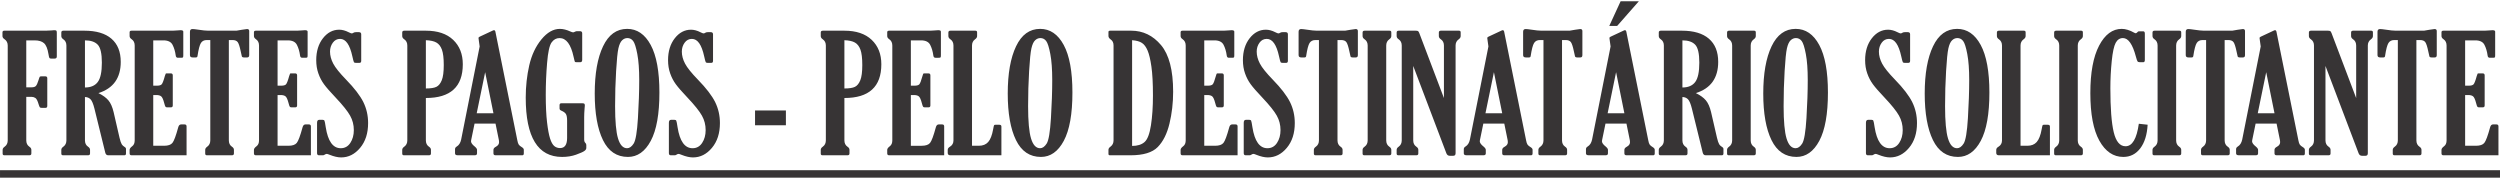 <?xml version="1.0" encoding="UTF-8"?>
<!DOCTYPE svg PUBLIC "-//W3C//DTD SVG 1.1//EN" "http://www.w3.org/Graphics/SVG/1.1/DTD/svg11.dtd">
<!-- Creator: CorelDRAW -->
<svg xmlns="http://www.w3.org/2000/svg" xml:space="preserve" width="447px" height="32px" version="1.1" style="shape-rendering:geometricPrecision; text-rendering:geometricPrecision; image-rendering:optimizeQuality; fill-rule:evenodd; clip-rule:evenodd"
viewBox="0 0 477.277 33.672"
 xmlns:xlink="http://www.w3.org/1999/xlink"
 xmlns:xodm="http://www.corel.com/coreldraw/odm/2003">
 <defs>
  <style type="text/css">
   <![CDATA[
    .fil0 {fill:#373435;fill-rule:nonzero}
   ]]>
  </style>
 </defs>
 <g id="Layer_x0020_1">
  <g id="_1437031556384">
   <path class="fil0" d="M5.015 7.459l0 8.964 1.013 0c0.397,0 0.674,-0.089 0.83,-0.267 0.157,-0.177 0.319,-0.533 0.486,-1.071 0.12,-0.396 0.204,-0.621 0.251,-0.679 0.047,-0.057 0.167,-0.083 0.36,-0.083l0.674 0c0.267,0 0.397,0.12 0.397,0.366l0 5.27c0,0.256 -0.11,0.381 -0.324,0.381l-0.747 0c-0.172,0 -0.287,-0.031 -0.344,-0.099 -0.058,-0.068 -0.131,-0.246 -0.225,-0.538 -0.193,-0.679 -0.402,-1.097 -0.627,-1.243 -0.224,-0.146 -0.47,-0.22 -0.731,-0.22l-1.013 0 0 8.311c0,0.533 0.193,0.93 0.574,1.196 0.266,0.172 0.397,0.376 0.397,0.611l0 0.689c0,0.236 -0.131,0.351 -0.397,0.351l-4.753 0c-0.225,0 -0.334,-0.11 -0.334,-0.324l0 -0.716c0,-0.224 0.13,-0.428 0.396,-0.611 0.382,-0.277 0.575,-0.674 0.575,-1.196l0 -18.11c0,-0.522 -0.199,-0.919 -0.601,-1.196 -0.266,-0.173 -0.402,-0.376 -0.402,-0.611l0 -0.69c0,-0.224 0.11,-0.334 0.334,-0.334l7.914 0c0.235,0 0.606,-0.016 1.118,-0.052 0.276,-0.026 0.438,-0.042 0.491,-0.042 0.24,0 0.392,0.031 0.438,0.089 0.053,0.063 0.079,0.193 0.079,0.397l0 4.539c0,0.266 -0.146,0.397 -0.444,0.397l-0.601 0c-0.182,0 -0.303,-0.037 -0.36,-0.115 -0.057,-0.073 -0.12,-0.329 -0.188,-0.757 -0.167,-1.024 -0.449,-1.719 -0.852,-2.074 -0.407,-0.355 -0.997,-0.533 -1.776,-0.533l-1.608 0zm11.204 10.813l0 8.284c0,0.528 0.193,0.925 0.575,1.191 0.266,0.172 0.397,0.376 0.397,0.611l0 0.689c0,0.236 -0.131,0.351 -0.397,0.351l-4.754 0c-0.225,0 -0.334,-0.11 -0.334,-0.324l0 -0.716c0,-0.224 0.13,-0.428 0.397,-0.611 0.381,-0.277 0.574,-0.674 0.574,-1.196l0 -18.11c0,-0.522 -0.193,-0.914 -0.574,-1.18 -0.267,-0.173 -0.397,-0.382 -0.397,-0.627l0 -0.674c0,-0.235 0.13,-0.35 0.397,-0.35l4.006 0c2.262,0 3.986,0.512 5.166,1.53 1.186,1.024 1.776,2.497 1.776,4.425 0,3.076 -1.42,5.061 -4.262,5.96 0.835,0.407 1.468,0.867 1.901,1.379 0.434,0.512 0.768,1.269 1.003,2.261l1.118 4.853c0.146,0.622 0.287,1.039 0.423,1.259 0.136,0.219 0.366,0.428 0.684,0.622 0.089,0.062 0.136,0.156 0.136,0.292l0 0.872c0,0.225 -0.11,0.335 -0.334,0.335l-3.051 0c-0.298,0 -0.485,-0.168 -0.569,-0.497l-2.069 -8.414c-0.229,-0.92 -0.48,-1.516 -0.757,-1.792 -0.277,-0.272 -0.627,-0.413 -1.055,-0.423zm0 -10.813l0 8.995c1.107,0 1.922,-0.35 2.444,-1.045 0.523,-0.695 0.784,-1.927 0.784,-3.703 0,-1.74 -0.266,-2.879 -0.794,-3.427 -0.528,-0.548 -1.337,-0.82 -2.434,-0.82zm19.4 21.939l-10.505 0c-0.245,0 -0.37,-0.121 -0.37,-0.366l0 -0.674c0,-0.214 0.172,-0.449 0.516,-0.705 0.304,-0.235 0.455,-0.601 0.455,-1.102l0 -18.11c0,-0.533 -0.193,-0.93 -0.58,-1.196 -0.261,-0.173 -0.391,-0.376 -0.391,-0.611l0 -0.731c0,-0.194 0.125,-0.293 0.37,-0.293l7.882 0c0.147,0 0.418,-0.016 0.815,-0.047 0.356,-0.031 0.58,-0.047 0.674,-0.047 0.34,0 0.507,0.094 0.507,0.277l0 4.497c0,0.235 -0.021,0.376 -0.068,0.423 -0.047,0.047 -0.177,0.068 -0.392,0.068l-0.569 0c-0.246,0 -0.381,-0.141 -0.413,-0.428 -0.109,-0.794 -0.313,-1.478 -0.606,-2.042 -0.292,-0.57 -0.877,-0.852 -1.755,-0.852l-1.932 0 0 8.65 0.705 0c0.439,0 0.736,-0.083 0.898,-0.251 0.162,-0.167 0.371,-0.694 0.611,-1.582 0.084,-0.282 0.142,-0.439 0.173,-0.47 0.026,-0.032 0.12,-0.047 0.271,-0.047l0.674 0c0.267,0 0.397,0.125 0.397,0.381l0 5.74c0,0.246 -0.12,0.366 -0.366,0.366l-0.705 0c-0.151,0 -0.261,-0.036 -0.318,-0.115 -0.063,-0.073 -0.146,-0.308 -0.246,-0.7 -0.183,-0.71 -0.381,-1.144 -0.595,-1.3 -0.214,-0.157 -0.512,-0.235 -0.888,-0.235l-0.611 0 0 9.684 2.068 0c0.768,0 1.301,-0.183 1.593,-0.544 0.298,-0.365 0.669,-1.358 1.108,-2.977 0.099,-0.371 0.287,-0.554 0.548,-0.554l0.664 0c0.255,0 0.381,0.126 0.381,0.382l0 5.511zm8.07 -22.002l0 19.16c0,0.528 0.193,0.925 0.574,1.191 0.267,0.172 0.397,0.376 0.397,0.611l0 0.689c0,0.236 -0.13,0.351 -0.397,0.351l-4.753 0c-0.224,0 -0.334,-0.11 -0.334,-0.324l0 -0.716c0,-0.224 0.131,-0.428 0.397,-0.611 0.381,-0.277 0.574,-0.674 0.574,-1.191l0 -19.16 -0.673 0c-0.507,0 -0.878,0.189 -1.118,0.564 -0.24,0.382 -0.46,1.212 -0.653,2.497 -0.021,0.173 -0.126,0.262 -0.324,0.262l-0.596 0c-0.349,0 -0.522,-0.147 -0.522,-0.445l0 -4.455c0,-0.35 0.162,-0.523 0.491,-0.523 0.204,0 0.564,0.042 1.087,0.121 0.836,0.13 1.462,0.193 1.891,0.193l5.416 0c0.272,-0.042 0.612,-0.099 1.008,-0.173 0.611,-0.093 0.946,-0.141 1.008,-0.141 0.277,0 0.413,0.126 0.413,0.382l0 4.596c0,0.298 -0.13,0.445 -0.397,0.445l-0.585 0c-0.235,0 -0.376,-0.068 -0.423,-0.199 -0.047,-0.136 -0.12,-0.465 -0.224,-0.998 -0.183,-0.877 -0.371,-1.452 -0.56,-1.718 -0.193,-0.272 -0.532,-0.408 -1.013,-0.408l-0.684 0zm15.665 22.002l-10.504 0c-0.246,0 -0.371,-0.121 -0.371,-0.366l0 -0.674c0,-0.214 0.172,-0.449 0.517,-0.705 0.303,-0.235 0.454,-0.601 0.454,-1.102l0 -18.11c0,-0.533 -0.193,-0.93 -0.579,-1.196 -0.262,-0.173 -0.392,-0.376 -0.392,-0.611l0 -0.731c0,-0.194 0.125,-0.293 0.371,-0.293l7.882 0c0.146,0 0.418,-0.016 0.815,-0.047 0.355,-0.031 0.579,-0.047 0.674,-0.047 0.339,0 0.506,0.094 0.506,0.277l0 4.497c0,0.235 -0.021,0.376 -0.068,0.423 -0.047,0.047 -0.177,0.068 -0.392,0.068l-0.569 0c-0.245,0 -0.381,-0.141 -0.413,-0.428 -0.109,-0.794 -0.313,-1.478 -0.605,-2.042 -0.293,-0.57 -0.878,-0.852 -1.755,-0.852l-1.933 0 0 8.65 0.705 0c0.439,0 0.737,-0.083 0.898,-0.251 0.162,-0.167 0.371,-0.694 0.611,-1.582 0.084,-0.282 0.142,-0.439 0.173,-0.47 0.026,-0.032 0.12,-0.047 0.272,-0.047l0.673 0c0.267,0 0.397,0.125 0.397,0.381l0 5.74c0,0.246 -0.12,0.366 -0.365,0.366l-0.705 0c-0.152,0 -0.262,-0.036 -0.319,-0.115 -0.063,-0.073 -0.146,-0.308 -0.245,-0.7 -0.183,-0.71 -0.382,-1.144 -0.596,-1.3 -0.214,-0.157 -0.512,-0.235 -0.888,-0.235l-0.611 0 0 9.684 2.068 0c0.768,0 1.301,-0.183 1.593,-0.544 0.298,-0.365 0.669,-1.358 1.108,-2.977 0.099,-0.371 0.287,-0.554 0.548,-0.554l0.664 0c0.256,0 0.381,0.126 0.381,0.382l0 5.511zm2.324 0l-0.768 0c-0.255,0 -0.381,-0.136 -0.381,-0.413l0 -5.777c0,-0.387 0.136,-0.58 0.413,-0.58l0.658 0c0.178,0 0.293,0.057 0.345,0.178 0.057,0.114 0.136,0.522 0.24,1.222 0.418,2.679 1.374,4.022 2.868,4.022 0.773,0 1.384,-0.34 1.828,-1.014 0.444,-0.673 0.669,-1.488 0.669,-2.449 0,-0.993 -0.235,-1.912 -0.711,-2.758 -0.475,-0.851 -1.389,-1.995 -2.747,-3.432 -1.05,-1.107 -1.797,-1.959 -2.241,-2.57 -0.444,-0.606 -0.804,-1.29 -1.071,-2.058 -0.272,-0.768 -0.407,-1.609 -0.407,-2.528 0,-1.693 0.428,-3.087 1.279,-4.179 0.852,-1.092 1.891,-1.64 3.114,-1.64 0.559,0 1.164,0.162 1.807,0.491 0.287,0.146 0.48,0.219 0.58,0.219 0.104,0 0.214,-0.042 0.339,-0.13 0.12,-0.074 0.272,-0.11 0.46,-0.11l0.564 0c0.298,0 0.444,0.136 0.444,0.413l0 5.067c0,0.256 -0.11,0.381 -0.334,0.381l-0.706 0c-0.182,0 -0.303,-0.047 -0.355,-0.146 -0.057,-0.095 -0.156,-0.465 -0.298,-1.108 -0.48,-2.215 -1.258,-3.322 -2.339,-3.322 -0.58,0 -1.045,0.246 -1.395,0.737 -0.35,0.485 -0.528,1.055 -0.528,1.692 0,0.747 0.204,1.51 0.611,2.288 0.408,0.778 1.233,1.802 2.466,3.071 1.583,1.625 2.674,3.051 3.285,4.278 0.606,1.233 0.909,2.565 0.909,4.006 0,1.938 -0.507,3.516 -1.525,4.733 -1.018,1.217 -2.225,1.823 -3.625,1.823 -0.622,0 -1.353,-0.167 -2.189,-0.501 -0.266,-0.115 -0.454,-0.173 -0.569,-0.173 -0.099,0 -0.235,0.053 -0.397,0.157 -0.125,0.073 -0.219,0.11 -0.293,0.11zm19.625 -10.938l0 8.091c0,0.533 0.193,0.93 0.575,1.196 0.266,0.172 0.396,0.376 0.396,0.611l0 0.689c0,0.236 -0.13,0.351 -0.396,0.351l-4.754 0c-0.225,0 -0.334,-0.11 -0.334,-0.324l0 -0.716c0,-0.224 0.13,-0.428 0.397,-0.611 0.381,-0.277 0.574,-0.674 0.574,-1.196l0 -18.11c0,-0.522 -0.193,-0.914 -0.574,-1.18 -0.267,-0.173 -0.397,-0.382 -0.397,-0.627l0 -0.674c0,-0.235 0.13,-0.35 0.397,-0.35l4.126 0c2.241,0 3.975,0.585 5.203,1.75 1.227,1.17 1.838,2.721 1.838,4.659 0,4.294 -2.35,6.441 -7.051,6.441zm0 -11.032l0 9.214c0.919,0 1.588,-0.104 2.016,-0.314 0.423,-0.208 0.763,-0.626 1.019,-1.253 0.256,-0.627 0.381,-1.598 0.381,-2.91 0,-1.306 -0.115,-2.282 -0.35,-2.925 -0.235,-0.648 -0.59,-1.102 -1.06,-1.368 -0.47,-0.267 -1.139,-0.413 -2.006,-0.444zm10.269 1.191l-0.146 -1.04c-0.052,-0.334 -0.073,-0.522 -0.073,-0.564 0,-0.104 0.073,-0.188 0.23,-0.261l2.58 -1.207c0.042,-0.021 0.084,-0.031 0.136,-0.031 0.141,0 0.235,0.094 0.277,0.277l4.189 20.742c0.068,0.382 0.157,0.648 0.267,0.815 0.104,0.162 0.313,0.334 0.621,0.517 0.235,0.141 0.35,0.308 0.35,0.491l0 0.674c0,0.245 -0.094,0.366 -0.287,0.366l-5.098 0c-0.277,0 -0.413,-0.121 -0.413,-0.366l0 -0.674c0,-0.235 0.162,-0.434 0.486,-0.601 0.392,-0.214 0.59,-0.501 0.59,-0.867 0,-0.104 -0.01,-0.224 -0.031,-0.355l-0.648 -3.186 -4.001 0 -0.632 3.066c-0.032,0.136 -0.047,0.23 -0.047,0.292 0,0.304 0.235,0.643 0.7,1.009 0.297,0.245 0.449,0.459 0.449,0.642l0 0.674c0,0.245 -0.146,0.366 -0.444,0.366l-3.218 0c-0.36,0 -0.538,-0.121 -0.538,-0.366l0 -0.799c0,-0.214 0.115,-0.387 0.34,-0.517 0.418,-0.256 0.689,-0.69 0.825,-1.301l3.536 -17.796zm1.05 4.915l-1.614 7.841 3.197 0 -1.583 -7.841zm14.584 5.928l3.866 0c0.25,0 0.412,0.027 0.48,0.084 0.068,0.058 0.099,0.178 0.099,0.361 0,0.083 -0.015,0.261 -0.047,0.538 -0.052,0.663 -0.078,1.211 -0.078,1.65l0 4.294c0,0.282 0.073,0.496 0.224,0.642 0.121,0.1 0.183,0.241 0.183,0.413l0 0.548c0,0.22 -0.125,0.413 -0.381,0.591 -0.256,0.183 -0.783,0.412 -1.578,0.7 -0.799,0.287 -1.687,0.428 -2.668,0.428 -4.623,0 -6.937,-3.771 -6.937,-11.314 0,-2.152 0.224,-4.21 0.673,-6.174 0.45,-1.964 1.228,-3.615 2.325,-4.952 1.097,-1.337 2.272,-2.006 3.521,-2.006 0.621,0 1.3,0.172 2.037,0.512 0.214,0.099 0.386,0.151 0.506,0.151 0.063,0 0.178,-0.041 0.356,-0.13 0.13,-0.063 0.245,-0.094 0.334,-0.094l0.6 0c0.288,0 0.429,0.136 0.429,0.413l0 5.066c0,0.298 -0.126,0.445 -0.381,0.445l-0.648 0c-0.204,0 -0.324,-0.021 -0.361,-0.069 -0.036,-0.047 -0.12,-0.37 -0.256,-0.971 -0.511,-2.377 -1.405,-3.568 -2.684,-3.568 -0.617,0 -1.123,0.282 -1.52,0.841 -0.402,0.564 -0.685,1.86 -0.852,3.897 -0.172,2.037 -0.256,4.069 -0.256,6.09 0,2.126 0.084,3.871 0.246,5.245 0.162,1.374 0.355,2.413 0.58,3.113 0.224,0.695 0.496,1.175 0.804,1.431 0.313,0.256 0.679,0.382 1.097,0.382 0.898,0 1.348,-0.643 1.348,-1.933l0 -3.312c0,-0.574 -0.073,-0.982 -0.215,-1.232 -0.141,-0.251 -0.438,-0.476 -0.893,-0.669 -0.225,-0.094 -0.334,-0.23 -0.334,-0.413l0 -0.647c0,-0.235 0.125,-0.351 0.381,-0.351zm12.677 10.249c-2.131,0 -3.724,-1.071 -4.769,-3.212 -1.05,-2.147 -1.572,-5.109 -1.572,-8.896 0,-3.787 0.528,-6.79 1.588,-9.011 1.055,-2.219 2.591,-3.327 4.602,-3.327 1.891,0 3.39,1.024 4.497,3.071 1.107,2.043 1.661,5.072 1.661,9.084 0,4.09 -0.548,7.162 -1.645,9.214 -1.097,2.053 -2.554,3.077 -4.362,3.077zm-0.167 -1.661c0.46,0 0.878,-0.298 1.259,-0.888 0.381,-0.59 0.653,-2.21 0.815,-4.863 0.162,-2.648 0.245,-5.083 0.245,-7.297 0,-1.996 -0.12,-3.641 -0.365,-4.931 -0.246,-1.29 -0.507,-2.121 -0.794,-2.492 -0.282,-0.371 -0.653,-0.559 -1.097,-0.559 -0.376,0 -0.716,0.141 -1.013,0.428 -0.303,0.288 -0.538,0.8 -0.706,1.536 -0.167,0.742 -0.313,2.184 -0.438,4.336 -0.131,2.152 -0.194,4.387 -0.194,6.701 0,2.884 0.188,4.947 0.564,6.18 0.377,1.232 0.951,1.849 1.724,1.849zm9.131 1.348l-0.768 0c-0.256,0 -0.381,-0.136 -0.381,-0.413l0 -5.777c0,-0.387 0.135,-0.58 0.412,-0.58l0.659 0c0.177,0 0.292,0.057 0.344,0.178 0.058,0.114 0.136,0.522 0.241,1.222 0.417,2.679 1.373,4.022 2.867,4.022 0.773,0 1.384,-0.34 1.828,-1.014 0.444,-0.673 0.669,-1.488 0.669,-2.449 0,-0.993 -0.235,-1.912 -0.71,-2.758 -0.476,-0.851 -1.39,-1.995 -2.748,-3.432 -1.05,-1.107 -1.797,-1.959 -2.241,-2.57 -0.444,-0.606 -0.804,-1.29 -1.071,-2.058 -0.271,-0.768 -0.407,-1.609 -0.407,-2.528 0,-1.693 0.428,-3.087 1.28,-4.179 0.851,-1.092 1.891,-1.64 3.113,-1.64 0.559,0 1.165,0.162 1.807,0.491 0.288,0.146 0.481,0.219 0.58,0.219 0.105,0 0.214,-0.042 0.34,-0.13 0.12,-0.074 0.271,-0.11 0.459,-0.11l0.564 0c0.298,0 0.444,0.136 0.444,0.413l0 5.067c0,0.256 -0.109,0.381 -0.334,0.381l-0.705 0c-0.183,0 -0.303,-0.047 -0.355,-0.146 -0.058,-0.095 -0.157,-0.465 -0.298,-1.108 -0.481,-2.215 -1.259,-3.322 -2.34,-3.322 -0.58,0 -1.045,0.246 -1.395,0.737 -0.35,0.485 -0.528,1.055 -0.528,1.692 0,0.747 0.204,1.51 0.612,2.288 0.407,0.778 1.232,1.802 2.465,3.071 1.583,1.625 2.675,3.051 3.286,4.278 0.606,1.233 0.909,2.565 0.909,4.006 0,1.938 -0.507,3.516 -1.526,4.733 -1.018,1.217 -2.225,1.823 -3.625,1.823 -0.621,0 -1.353,-0.167 -2.188,-0.501 -0.267,-0.115 -0.455,-0.173 -0.57,-0.173 -0.099,0 -0.235,0.053 -0.397,0.157 -0.125,0.073 -0.219,0.11 -0.292,0.11zm15.299 -8.557l5.892 0 0 2.821 -5.892 0 0 -2.821zm17.06 -2.381l0 8.091c0,0.533 0.193,0.93 0.575,1.196 0.266,0.172 0.397,0.376 0.397,0.611l0 0.689c0,0.236 -0.131,0.351 -0.397,0.351l-4.754 0c-0.225,0 -0.334,-0.11 -0.334,-0.324l0 -0.716c0,-0.224 0.13,-0.428 0.397,-0.611 0.381,-0.277 0.575,-0.674 0.575,-1.196l0 -18.11c0,-0.522 -0.194,-0.914 -0.575,-1.18 -0.267,-0.173 -0.397,-0.382 -0.397,-0.627l0 -0.674c0,-0.235 0.13,-0.35 0.397,-0.35l4.127 0c2.24,0 3.974,0.585 5.202,1.75 1.228,1.17 1.839,2.721 1.839,4.659 0,4.294 -2.351,6.441 -7.052,6.441zm0 -11.032l0 9.214c0.919,0 1.588,-0.104 2.016,-0.314 0.423,-0.208 0.763,-0.626 1.019,-1.253 0.256,-0.627 0.381,-1.598 0.381,-2.91 0,-1.306 -0.115,-2.282 -0.35,-2.925 -0.235,-0.648 -0.59,-1.102 -1.06,-1.368 -0.47,-0.267 -1.139,-0.413 -2.006,-0.444zm19.05 21.97l-10.504 0c-0.246,0 -0.371,-0.121 -0.371,-0.366l0 -0.674c0,-0.214 0.172,-0.449 0.517,-0.705 0.303,-0.235 0.455,-0.601 0.455,-1.102l0 -18.11c0,-0.533 -0.194,-0.93 -0.58,-1.196 -0.262,-0.173 -0.392,-0.376 -0.392,-0.611l0 -0.731c0,-0.194 0.125,-0.293 0.371,-0.293l7.882 0c0.146,0 0.418,-0.016 0.815,-0.047 0.355,-0.031 0.58,-0.047 0.674,-0.047 0.339,0 0.507,0.094 0.507,0.277l0 4.497c0,0.235 -0.021,0.376 -0.069,0.423 -0.047,0.047 -0.177,0.068 -0.391,0.068l-0.57 0c-0.245,0 -0.381,-0.141 -0.413,-0.428 -0.109,-0.794 -0.313,-1.478 -0.605,-2.042 -0.293,-0.57 -0.878,-0.852 -1.755,-0.852l-1.933 0 0 8.65 0.705 0c0.439,0 0.737,-0.083 0.899,-0.251 0.162,-0.167 0.37,-0.694 0.611,-1.582 0.083,-0.282 0.141,-0.439 0.172,-0.47 0.026,-0.032 0.12,-0.047 0.272,-0.047l0.673 0c0.267,0 0.397,0.125 0.397,0.381l0 5.74c0,0.246 -0.12,0.366 -0.365,0.366l-0.705 0c-0.152,0 -0.261,-0.036 -0.319,-0.115 -0.063,-0.073 -0.146,-0.308 -0.245,-0.7 -0.183,-0.71 -0.382,-1.144 -0.596,-1.3 -0.214,-0.157 -0.512,-0.235 -0.888,-0.235l-0.611 0 0 9.684 2.068 0c0.769,0 1.301,-0.183 1.594,-0.544 0.298,-0.365 0.668,-1.358 1.107,-2.977 0.099,-0.371 0.287,-0.554 0.549,-0.554l0.663 0c0.256,0 0.381,0.126 0.381,0.382l0 5.511zm1.771 -2.847l0 -18.11c0,-0.522 -0.193,-0.914 -0.575,-1.18 -0.266,-0.173 -0.397,-0.382 -0.397,-0.627l0 -0.674c0,-0.235 0.131,-0.35 0.397,-0.35l4.754 0c0.224,0 0.334,0.104 0.334,0.318l0 0.706c0,0.235 -0.131,0.444 -0.397,0.627 -0.381,0.276 -0.575,0.668 -0.575,1.18l0 19.139 1.301 0c0.768,0 1.363,-0.24 1.786,-0.716 0.423,-0.475 0.742,-1.29 0.946,-2.434 0.078,-0.444 0.141,-0.695 0.178,-0.763 0.031,-0.067 0.125,-0.099 0.266,-0.099l0.721 0c0.277,0 0.412,0.115 0.412,0.34l0 5.49 -9.741 0c-0.34,0 -0.507,-0.152 -0.507,-0.46l0 -0.58c0,-0.235 0.146,-0.439 0.444,-0.611 0.433,-0.266 0.653,-0.663 0.653,-1.196zm16.704 3.16c-2.131,0 -3.724,-1.071 -4.769,-3.212 -1.05,-2.147 -1.572,-5.109 -1.572,-8.896 0,-3.787 0.528,-6.79 1.588,-9.011 1.055,-2.219 2.591,-3.327 4.602,-3.327 1.891,0 3.39,1.024 4.497,3.071 1.108,2.043 1.661,5.072 1.661,9.084 0,4.09 -0.548,7.162 -1.645,9.214 -1.097,2.053 -2.554,3.077 -4.362,3.077zm-0.167 -1.661c0.46,0 0.878,-0.298 1.259,-0.888 0.381,-0.59 0.653,-2.21 0.815,-4.863 0.162,-2.648 0.245,-5.083 0.245,-7.297 0,-1.996 -0.12,-3.641 -0.365,-4.931 -0.246,-1.29 -0.507,-2.121 -0.794,-2.492 -0.282,-0.371 -0.653,-0.559 -1.097,-0.559 -0.376,0 -0.716,0.141 -1.013,0.428 -0.303,0.288 -0.538,0.8 -0.705,1.536 -0.168,0.742 -0.314,2.184 -0.439,4.336 -0.131,2.152 -0.194,4.387 -0.194,6.701 0,2.884 0.188,4.947 0.564,6.18 0.377,1.232 0.951,1.849 1.724,1.849zm13.054 -21.416l0 -0.794c0,-0.152 0.12,-0.23 0.355,-0.23l3.985 0c2.252,0 4.147,0.914 5.694,2.747 1.541,1.829 2.314,4.801 2.314,8.912 0,2.12 -0.235,4.147 -0.7,6.08 -0.465,1.932 -1.212,3.421 -2.236,4.471 -1.029,1.05 -2.758,1.578 -5.192,1.578l-3.944 0c-0.182,0 -0.276,-0.089 -0.276,-0.262l0 -0.778c0,-0.224 0.13,-0.428 0.391,-0.611 0.387,-0.287 0.58,-0.684 0.58,-1.196l0 -18.11c0,-0.522 -0.172,-0.898 -0.517,-1.133 -0.303,-0.215 -0.454,-0.439 -0.454,-0.674zm4.513 0.794l0 20.183c1.018,0 1.812,-0.245 2.371,-0.736 0.564,-0.486 0.972,-1.557 1.228,-3.208 0.256,-1.65 0.381,-3.546 0.381,-5.688 0,-2.314 -0.099,-4.147 -0.293,-5.505 -0.193,-1.358 -0.433,-2.377 -0.726,-3.067 -0.292,-0.689 -0.647,-1.175 -1.081,-1.457 -0.428,-0.287 -1.055,-0.46 -1.88,-0.522zm20.136 21.97l-10.504 0c-0.246,0 -0.371,-0.121 -0.371,-0.366l0 -0.674c0,-0.214 0.172,-0.449 0.517,-0.705 0.303,-0.235 0.454,-0.601 0.454,-1.102l0 -18.11c0,-0.533 -0.193,-0.93 -0.579,-1.196 -0.262,-0.173 -0.392,-0.376 -0.392,-0.611l0 -0.731c0,-0.194 0.125,-0.293 0.371,-0.293l7.882 0c0.146,0 0.418,-0.016 0.815,-0.047 0.355,-0.031 0.58,-0.047 0.674,-0.047 0.339,0 0.506,0.094 0.506,0.277l0 4.497c0,0.235 -0.021,0.376 -0.068,0.423 -0.047,0.047 -0.177,0.068 -0.392,0.068l-0.569 0c-0.245,0 -0.381,-0.141 -0.413,-0.428 -0.109,-0.794 -0.313,-1.478 -0.605,-2.042 -0.293,-0.57 -0.878,-0.852 -1.755,-0.852l-1.933 0 0 8.65 0.705 0c0.439,0 0.737,-0.083 0.899,-0.251 0.161,-0.167 0.37,-0.694 0.611,-1.582 0.083,-0.282 0.141,-0.439 0.172,-0.47 0.026,-0.032 0.12,-0.047 0.272,-0.047l0.673 0c0.267,0 0.397,0.125 0.397,0.381l0 5.74c0,0.246 -0.12,0.366 -0.365,0.366l-0.705 0c-0.152,0 -0.262,-0.036 -0.319,-0.115 -0.063,-0.073 -0.146,-0.308 -0.245,-0.7 -0.183,-0.71 -0.382,-1.144 -0.596,-1.3 -0.214,-0.157 -0.512,-0.235 -0.888,-0.235l-0.611 0 0 9.684 2.068 0c0.768,0 1.301,-0.183 1.593,-0.544 0.298,-0.365 0.669,-1.358 1.108,-2.977 0.099,-0.371 0.287,-0.554 0.548,-0.554l0.664 0c0.256,0 0.381,0.126 0.381,0.382l0 5.511zm2.325 0l-0.769 0c-0.255,0 -0.381,-0.136 -0.381,-0.413l0 -5.777c0,-0.387 0.136,-0.58 0.413,-0.58l0.658 0c0.178,0 0.293,0.057 0.345,0.178 0.057,0.114 0.136,0.522 0.24,1.222 0.418,2.679 1.374,4.022 2.868,4.022 0.773,0 1.384,-0.34 1.828,-1.014 0.444,-0.673 0.669,-1.488 0.669,-2.449 0,-0.993 -0.235,-1.912 -0.711,-2.758 -0.475,-0.851 -1.389,-1.995 -2.747,-3.432 -1.05,-1.107 -1.797,-1.959 -2.241,-2.57 -0.444,-0.606 -0.804,-1.29 -1.071,-2.058 -0.272,-0.768 -0.407,-1.609 -0.407,-2.528 0,-1.693 0.428,-3.087 1.279,-4.179 0.852,-1.092 1.891,-1.64 3.114,-1.64 0.559,0 1.164,0.162 1.807,0.491 0.287,0.146 0.48,0.219 0.58,0.219 0.104,0 0.214,-0.042 0.339,-0.13 0.12,-0.074 0.272,-0.11 0.46,-0.11l0.564 0c0.298,0 0.444,0.136 0.444,0.413l0 5.067c0,0.256 -0.11,0.381 -0.334,0.381l-0.706 0c-0.182,0 -0.303,-0.047 -0.355,-0.146 -0.057,-0.095 -0.156,-0.465 -0.298,-1.108 -0.48,-2.215 -1.258,-3.322 -2.339,-3.322 -0.58,0 -1.045,0.246 -1.395,0.737 -0.35,0.485 -0.528,1.055 -0.528,1.692 0,0.747 0.204,1.51 0.611,2.288 0.408,0.778 1.233,1.802 2.466,3.071 1.583,1.625 2.674,3.051 3.285,4.278 0.606,1.233 0.909,2.565 0.909,4.006 0,1.938 -0.507,3.516 -1.525,4.733 -1.018,1.217 -2.225,1.823 -3.625,1.823 -0.622,0 -1.353,-0.167 -2.189,-0.501 -0.266,-0.115 -0.454,-0.173 -0.569,-0.173 -0.099,0 -0.235,0.053 -0.397,0.157 -0.125,0.073 -0.219,0.11 -0.292,0.11zm16.751 -22.002l0 19.16c0,0.528 0.193,0.925 0.574,1.191 0.267,0.172 0.397,0.376 0.397,0.611l0 0.689c0,0.236 -0.13,0.351 -0.397,0.351l-4.753 0c-0.225,0 -0.334,-0.11 -0.334,-0.324l0 -0.716c0,-0.224 0.13,-0.428 0.397,-0.611 0.381,-0.277 0.574,-0.674 0.574,-1.191l0 -19.16 -0.673 0c-0.507,0 -0.878,0.189 -1.118,0.564 -0.24,0.382 -0.46,1.212 -0.653,2.497 -0.021,0.173 -0.126,0.262 -0.324,0.262l-0.596 0c-0.349,0 -0.522,-0.147 -0.522,-0.445l0 -4.455c0,-0.35 0.162,-0.523 0.491,-0.523 0.204,0 0.564,0.042 1.087,0.121 0.836,0.13 1.462,0.193 1.891,0.193l5.416 0c0.272,-0.042 0.611,-0.099 1.008,-0.173 0.611,-0.093 0.946,-0.141 1.008,-0.141 0.277,0 0.413,0.126 0.413,0.382l0 4.596c0,0.298 -0.13,0.445 -0.397,0.445l-0.585 0c-0.235,0 -0.376,-0.068 -0.423,-0.199 -0.047,-0.136 -0.12,-0.465 -0.224,-0.998 -0.183,-0.877 -0.371,-1.452 -0.56,-1.718 -0.193,-0.272 -0.532,-0.408 -1.013,-0.408l-0.684 0zm9.303 19.155c0,0.533 0.193,0.93 0.575,1.196 0.266,0.172 0.396,0.376 0.396,0.611l0 0.689c0,0.236 -0.13,0.351 -0.396,0.351l-4.754 0c-0.225,0 -0.334,-0.11 -0.334,-0.324l0 -0.716c0,-0.224 0.13,-0.428 0.397,-0.611 0.381,-0.277 0.574,-0.674 0.574,-1.196l0 -18.11c0,-0.522 -0.193,-0.914 -0.574,-1.18 -0.267,-0.173 -0.397,-0.382 -0.397,-0.627l0 -0.674c0,-0.235 0.13,-0.35 0.397,-0.35l4.753 0c0.225,0 0.334,0.104 0.334,0.318l0 0.706c0,0.235 -0.13,0.444 -0.396,0.627 -0.382,0.276 -0.575,0.668 -0.575,1.18l0 18.11z"/>
   <path class="fil0" d="M275.662 18.47l0 -10.029c0,-0.517 -0.193,-0.914 -0.575,-1.18 -0.266,-0.173 -0.397,-0.382 -0.397,-0.627l0 -0.674c0,-0.235 0.131,-0.35 0.397,-0.35l3.437 0c0.225,0 0.335,0.104 0.335,0.318l0 0.706c0,0.235 -0.125,0.444 -0.381,0.627 -0.392,0.276 -0.591,0.668 -0.591,1.175l0 20.565c0,0.329 -0.146,0.491 -0.444,0.491l-0.674 0c-0.303,0 -0.517,-0.157 -0.642,-0.476l-6.326 -16.673 0 14.208c0,0.533 0.193,0.93 0.585,1.196 0.256,0.172 0.387,0.376 0.387,0.611l0 0.689c0,0.236 -0.131,0.351 -0.392,0.351l-3.411 0c-0.225,0 -0.334,-0.11 -0.334,-0.324l0 -0.716c0,-0.224 0.13,-0.428 0.397,-0.611 0.381,-0.277 0.575,-0.674 0.575,-1.196l0 -18.11c0,-0.522 -0.194,-0.914 -0.575,-1.18 -0.267,-0.173 -0.397,-0.382 -0.397,-0.627l0 -0.674c0,-0.235 0.13,-0.35 0.397,-0.35l3.223 0c0.235,0 0.391,0.026 0.47,0.083 0.083,0.058 0.162,0.194 0.245,0.408l4.691 12.369zm8.494 -9.851l-0.147 -1.04c-0.052,-0.334 -0.073,-0.522 -0.073,-0.564 0,-0.104 0.073,-0.188 0.23,-0.261l2.581 -1.207c0.041,-0.021 0.083,-0.031 0.135,-0.031 0.142,0 0.235,0.094 0.277,0.277l4.189 20.742c0.068,0.382 0.157,0.648 0.267,0.815 0.104,0.162 0.313,0.334 0.621,0.517 0.235,0.141 0.351,0.308 0.351,0.491l0 0.674c0,0.245 -0.095,0.366 -0.288,0.366l-5.098 0c-0.277,0 -0.413,-0.121 -0.413,-0.366l0 -0.674c0,-0.235 0.162,-0.434 0.486,-0.601 0.392,-0.214 0.59,-0.501 0.59,-0.867 0,-0.104 -0.01,-0.224 -0.031,-0.355l-0.648 -3.186 -4.001 0 -0.632 3.066c-0.031,0.136 -0.047,0.23 -0.047,0.292 0,0.304 0.235,0.643 0.7,1.009 0.298,0.245 0.449,0.459 0.449,0.642l0 0.674c0,0.245 -0.146,0.366 -0.444,0.366l-3.217 0c-0.361,0 -0.539,-0.121 -0.539,-0.366l0 -0.799c0,-0.214 0.115,-0.387 0.34,-0.517 0.418,-0.256 0.69,-0.69 0.825,-1.301l3.537 -17.796zm1.05 4.915l-1.615 7.841 3.197 0 -1.582 -7.841zm13.001 -6.138l0 19.16c0,0.528 0.193,0.925 0.574,1.191 0.267,0.172 0.397,0.376 0.397,0.611l0 0.689c0,0.236 -0.13,0.351 -0.397,0.351l-4.753 0c-0.225,0 -0.334,-0.11 -0.334,-0.324l0 -0.716c0,-0.224 0.13,-0.428 0.397,-0.611 0.381,-0.277 0.574,-0.674 0.574,-1.191l0 -19.16 -0.674 0c-0.506,0 -0.877,0.189 -1.117,0.564 -0.241,0.382 -0.46,1.212 -0.653,2.497 -0.021,0.173 -0.126,0.262 -0.324,0.262l-0.596 0c-0.35,0 -0.522,-0.147 -0.522,-0.445l0 -4.455c0,-0.35 0.162,-0.523 0.491,-0.523 0.204,0 0.564,0.042 1.086,0.121 0.836,0.13 1.463,0.193 1.891,0.193l5.417 0c0.272,-0.042 0.611,-0.099 1.008,-0.173 0.611,-0.093 0.946,-0.141 1.008,-0.141 0.277,0 0.413,0.126 0.413,0.382l0 4.596c0,0.298 -0.131,0.445 -0.397,0.445l-0.585 0c-0.235,0 -0.376,-0.068 -0.423,-0.199 -0.047,-0.136 -0.12,-0.465 -0.225,-0.998 -0.183,-0.877 -0.371,-1.452 -0.559,-1.718 -0.193,-0.272 -0.532,-0.408 -1.013,-0.408l-0.684 0zm9.271 1.223l-0.146 -1.04c-0.052,-0.334 -0.073,-0.522 -0.073,-0.564 0,-0.104 0.073,-0.188 0.23,-0.261l2.58 -1.207c0.042,-0.021 0.084,-0.031 0.136,-0.031 0.141,0 0.235,0.094 0.277,0.277l4.189 20.742c0.068,0.382 0.157,0.648 0.267,0.815 0.104,0.162 0.313,0.334 0.621,0.517 0.235,0.141 0.35,0.308 0.35,0.491l0 0.674c0,0.245 -0.094,0.366 -0.287,0.366l-5.099 0c-0.276,0 -0.412,-0.121 -0.412,-0.366l0 -0.674c0,-0.235 0.162,-0.434 0.485,-0.601 0.393,-0.214 0.591,-0.501 0.591,-0.867 0,-0.104 -0.011,-0.224 -0.031,-0.355l-0.648 -3.186 -4.001 0 -0.632 3.066c-0.032,0.136 -0.047,0.23 -0.047,0.292 0,0.304 0.235,0.643 0.7,1.009 0.297,0.245 0.449,0.459 0.449,0.642l0 0.674c0,0.245 -0.147,0.366 -0.444,0.366l-3.218 0c-0.36,0 -0.538,-0.121 -0.538,-0.366l0 -0.799c0,-0.214 0.115,-0.387 0.34,-0.517 0.417,-0.256 0.689,-0.69 0.825,-1.301l3.536 -17.796zm1.05 4.915l-1.614 7.841 3.197 0 -1.583 -7.841zm0.862 -13.534l3.479 0 -4.137 4.701 -1.505 0 2.163 -4.701zm11.8 18.272l0 8.284c0,0.528 0.193,0.925 0.574,1.191 0.267,0.172 0.397,0.376 0.397,0.611l0 0.689c0,0.236 -0.13,0.351 -0.397,0.351l-4.753 0c-0.225,0 -0.334,-0.11 -0.334,-0.324l0 -0.716c0,-0.224 0.13,-0.428 0.397,-0.611 0.381,-0.277 0.574,-0.674 0.574,-1.196l0 -18.11c0,-0.522 -0.193,-0.914 -0.574,-1.18 -0.267,-0.173 -0.397,-0.382 -0.397,-0.627l0 -0.674c0,-0.235 0.13,-0.35 0.397,-0.35l4.006 0c2.262,0 3.986,0.512 5.166,1.53 1.186,1.024 1.776,2.497 1.776,4.425 0,3.076 -1.421,5.061 -4.262,5.96 0.835,0.407 1.468,0.867 1.901,1.379 0.434,0.512 0.768,1.269 1.003,2.261l1.118 4.853c0.146,0.622 0.287,1.039 0.423,1.259 0.136,0.219 0.365,0.428 0.684,0.622 0.089,0.062 0.136,0.156 0.136,0.292l0 0.872c0,0.225 -0.11,0.335 -0.334,0.335l-3.051 0c-0.298,0 -0.485,-0.168 -0.569,-0.497l-2.069 -8.414c-0.23,-0.92 -0.48,-1.516 -0.757,-1.792 -0.277,-0.272 -0.627,-0.413 -1.055,-0.423zm0 -10.813l0 8.995c1.107,0 1.922,-0.35 2.444,-1.045 0.523,-0.695 0.784,-1.927 0.784,-3.703 0,-1.74 -0.267,-2.879 -0.794,-3.427 -0.528,-0.548 -1.337,-0.82 -2.434,-0.82zm13.038 19.092c0,0.533 0.193,0.93 0.574,1.196 0.266,0.172 0.397,0.376 0.397,0.611l0 0.689c0,0.236 -0.131,0.351 -0.397,0.351l-4.753 0c-0.225,0 -0.335,-0.11 -0.335,-0.324l0 -0.716c0,-0.224 0.131,-0.428 0.397,-0.611 0.382,-0.277 0.575,-0.674 0.575,-1.196l0 -18.11c0,-0.522 -0.193,-0.914 -0.575,-1.18 -0.266,-0.173 -0.397,-0.382 -0.397,-0.627l0 -0.674c0,-0.235 0.131,-0.35 0.397,-0.35l4.754 0c0.224,0 0.334,0.104 0.334,0.318l0 0.706c0,0.235 -0.131,0.444 -0.397,0.627 -0.381,0.276 -0.574,0.668 -0.574,1.18l0 18.11zm8.738 3.16c-2.131,0 -3.724,-1.071 -4.769,-3.212 -1.05,-2.147 -1.572,-5.109 -1.572,-8.896 0,-3.787 0.527,-6.79 1.588,-9.011 1.055,-2.219 2.591,-3.327 4.602,-3.327 1.89,0 3.39,1.024 4.497,3.071 1.107,2.043 1.661,5.072 1.661,9.084 0,4.09 -0.548,7.162 -1.645,9.214 -1.097,2.053 -2.554,3.077 -4.362,3.077zm-0.167 -1.661c0.46,0 0.877,-0.298 1.259,-0.888 0.381,-0.59 0.653,-2.21 0.815,-4.863 0.162,-2.648 0.245,-5.083 0.245,-7.297 0,-1.996 -0.12,-3.641 -0.365,-4.931 -0.246,-1.29 -0.507,-2.121 -0.794,-2.492 -0.283,-0.371 -0.653,-0.559 -1.097,-0.559 -0.376,0 -0.716,0.141 -1.014,0.428 -0.302,0.288 -0.537,0.8 -0.705,1.536 -0.167,0.742 -0.313,2.184 -0.439,4.336 -0.13,2.152 -0.193,4.387 -0.193,6.701 0,2.884 0.188,4.947 0.564,6.18 0.376,1.232 0.951,1.849 1.724,1.849zm14.579 1.348l-0.768 0c-0.256,0 -0.382,-0.136 -0.382,-0.413l0 -5.777c0,-0.387 0.136,-0.58 0.413,-0.58l0.658 0c0.178,0 0.293,0.057 0.345,0.178 0.058,0.114 0.136,0.522 0.24,1.222 0.418,2.679 1.374,4.022 2.868,4.022 0.773,0 1.384,-0.34 1.828,-1.014 0.444,-0.673 0.669,-1.488 0.669,-2.449 0,-0.993 -0.235,-1.912 -0.711,-2.758 -0.475,-0.851 -1.389,-1.995 -2.747,-3.432 -1.05,-1.107 -1.797,-1.959 -2.241,-2.57 -0.444,-0.606 -0.804,-1.29 -1.071,-2.058 -0.272,-0.768 -0.407,-1.609 -0.407,-2.528 0,-1.693 0.428,-3.087 1.279,-4.179 0.852,-1.092 1.891,-1.64 3.114,-1.64 0.559,0 1.164,0.162 1.807,0.491 0.287,0.146 0.48,0.219 0.58,0.219 0.104,0 0.214,-0.042 0.339,-0.13 0.12,-0.074 0.272,-0.11 0.46,-0.11l0.564 0c0.298,0 0.444,0.136 0.444,0.413l0 5.067c0,0.256 -0.11,0.381 -0.334,0.381l-0.706 0c-0.182,0 -0.302,-0.047 -0.354,-0.146 -0.058,-0.095 -0.157,-0.465 -0.298,-1.108 -0.481,-2.215 -1.259,-3.322 -2.34,-3.322 -0.58,0 -1.045,0.246 -1.395,0.737 -0.35,0.485 -0.528,1.055 -0.528,1.692 0,0.747 0.204,1.51 0.612,2.288 0.407,0.778 1.232,1.802 2.465,3.071 1.583,1.625 2.674,3.051 3.285,4.278 0.607,1.233 0.909,2.565 0.909,4.006 0,1.938 -0.506,3.516 -1.525,4.733 -1.018,1.217 -2.225,1.823 -3.625,1.823 -0.621,0 -1.353,-0.167 -2.189,-0.501 -0.266,-0.115 -0.454,-0.173 -0.569,-0.173 -0.099,0 -0.235,0.053 -0.397,0.157 -0.125,0.073 -0.219,0.11 -0.292,0.11zm16.412 0.313c-2.132,0 -3.725,-1.071 -4.769,-3.212 -1.05,-2.147 -1.573,-5.109 -1.573,-8.896 0,-3.787 0.528,-6.79 1.588,-9.011 1.055,-2.219 2.591,-3.327 4.602,-3.327 1.891,0 3.39,1.024 4.498,3.071 1.107,2.043 1.66,5.072 1.66,9.084 0,4.09 -0.548,7.162 -1.645,9.214 -1.097,2.053 -2.554,3.077 -4.361,3.077zm-0.168 -1.661c0.46,0 0.878,-0.298 1.259,-0.888 0.382,-0.59 0.653,-2.21 0.815,-4.863 0.162,-2.648 0.246,-5.083 0.246,-7.297 0,-1.996 -0.12,-3.641 -0.366,-4.931 -0.245,-1.29 -0.507,-2.121 -0.794,-2.492 -0.282,-0.371 -0.653,-0.559 -1.097,-0.559 -0.376,0 -0.715,0.141 -1.013,0.428 -0.303,0.288 -0.538,0.8 -0.705,1.536 -0.167,0.742 -0.314,2.184 -0.439,4.336 -0.131,2.152 -0.194,4.387 -0.194,6.701 0,2.884 0.189,4.947 0.565,6.18 0.376,1.232 0.951,1.849 1.723,1.849zm8.578 -1.499l0 -18.11c0,-0.522 -0.194,-0.914 -0.575,-1.18 -0.267,-0.173 -0.397,-0.382 -0.397,-0.627l0 -0.674c0,-0.235 0.13,-0.35 0.397,-0.35l4.753 0c0.225,0 0.335,0.104 0.335,0.318l0 0.706c0,0.235 -0.131,0.444 -0.397,0.627 -0.382,0.276 -0.575,0.668 -0.575,1.18l0 19.139 1.301 0c0.767,0 1.363,-0.24 1.786,-0.716 0.423,-0.475 0.742,-1.29 0.946,-2.434 0.078,-0.444 0.141,-0.695 0.177,-0.763 0.031,-0.067 0.125,-0.099 0.266,-0.099l0.721 0c0.277,0 0.413,0.115 0.413,0.34l0 5.49 -9.742 0c-0.339,0 -0.507,-0.152 -0.507,-0.46l0 -0.58c0,-0.235 0.147,-0.439 0.445,-0.611 0.433,-0.266 0.653,-0.663 0.653,-1.196zm14.468 0c0,0.533 0.193,0.93 0.575,1.196 0.266,0.172 0.397,0.376 0.397,0.611l0 0.689c0,0.236 -0.131,0.351 -0.397,0.351l-4.753 0c-0.225,0 -0.335,-0.11 -0.335,-0.324l0 -0.716c0,-0.224 0.131,-0.428 0.397,-0.611 0.382,-0.277 0.575,-0.674 0.575,-1.196l0 -18.11c0,-0.522 -0.193,-0.914 -0.575,-1.18 -0.266,-0.173 -0.397,-0.382 -0.397,-0.627l0 -0.674c0,-0.235 0.131,-0.35 0.397,-0.35l4.754 0c0.224,0 0.334,0.104 0.334,0.318l0 0.706c0,0.235 -0.131,0.444 -0.397,0.627 -0.382,0.276 -0.575,0.668 -0.575,1.18l0 18.11zm13.336 -2.988c-0.105,1.901 -0.57,3.4 -1.4,4.503 -0.836,1.097 -1.912,1.645 -3.244,1.645 -1.896,0 -3.421,-1.034 -4.571,-3.097 -1.148,-2.069 -1.723,-5.093 -1.723,-9.074 0,-3.928 0.559,-6.957 1.677,-9.083 1.117,-2.126 2.559,-3.192 4.314,-3.192 0.726,0 1.525,0.246 2.408,0.742 0.12,0.063 0.214,0.094 0.277,0.094 0.068,0 0.172,-0.063 0.303,-0.193 0.073,-0.105 0.162,-0.162 0.261,-0.173l0.872 0c0.194,0 0.293,0.147 0.293,0.444l0 5.02c0,0.287 -0.099,0.429 -0.293,0.429l-0.673 0c-0.215,0 -0.356,-0.058 -0.434,-0.168 -0.078,-0.115 -0.183,-0.418 -0.313,-0.914 -0.622,-2.35 -1.447,-3.526 -2.466,-3.526 -0.601,0 -1.065,0.309 -1.394,0.919 -0.324,0.612 -0.575,1.771 -0.747,3.474 -0.173,1.708 -0.262,3.432 -0.262,5.177 0,3.818 0.215,6.618 0.643,8.404 0.433,1.786 1.18,2.68 2.256,2.68 1.29,0 2.132,-1.431 2.534,-4.294l1.682 0.183zm5.443 2.988c0,0.533 0.193,0.93 0.574,1.196 0.267,0.172 0.397,0.376 0.397,0.611l0 0.689c0,0.236 -0.13,0.351 -0.397,0.351l-4.753 0c-0.225,0 -0.334,-0.11 -0.334,-0.324l0 -0.716c0,-0.224 0.13,-0.428 0.397,-0.611 0.381,-0.277 0.574,-0.674 0.574,-1.196l0 -18.11c0,-0.522 -0.193,-0.914 -0.574,-1.18 -0.267,-0.173 -0.397,-0.382 -0.397,-0.627l0 -0.674c0,-0.235 0.13,-0.35 0.397,-0.35l4.753 0c0.225,0 0.334,0.104 0.334,0.318l0 0.706c0,0.235 -0.13,0.444 -0.397,0.627 -0.381,0.276 -0.574,0.668 -0.574,1.18l0 18.11zm9.261 -19.155l0 19.16c0,0.528 0.193,0.925 0.574,1.191 0.267,0.172 0.397,0.376 0.397,0.611l0 0.689c0,0.236 -0.13,0.351 -0.397,0.351l-4.753 0c-0.225,0 -0.334,-0.11 -0.334,-0.324l0 -0.716c0,-0.224 0.13,-0.428 0.397,-0.611 0.381,-0.277 0.574,-0.674 0.574,-1.191l0 -19.16 -0.673 0c-0.507,0 -0.878,0.189 -1.118,0.564 -0.241,0.382 -0.46,1.212 -0.653,2.497 -0.021,0.173 -0.126,0.262 -0.324,0.262l-0.596 0c-0.349,0 -0.522,-0.147 -0.522,-0.445l0 -4.455c0,-0.35 0.162,-0.523 0.491,-0.523 0.204,0 0.564,0.042 1.086,0.121 0.836,0.13 1.463,0.193 1.892,0.193l5.416 0c0.272,-0.042 0.611,-0.099 1.008,-0.173 0.611,-0.093 0.946,-0.141 1.008,-0.141 0.277,0 0.413,0.126 0.413,0.382l0 4.596c0,0.298 -0.13,0.445 -0.397,0.445l-0.585 0c-0.235,0 -0.376,-0.068 -0.423,-0.199 -0.047,-0.136 -0.12,-0.465 -0.224,-0.998 -0.183,-0.877 -0.372,-1.452 -0.56,-1.718 -0.193,-0.272 -0.532,-0.408 -1.013,-0.408l-0.684 0zm6.884 1.223l-0.146 -1.04c-0.052,-0.334 -0.073,-0.522 -0.073,-0.564 0,-0.104 0.073,-0.188 0.23,-0.261l2.58 -1.207c0.042,-0.021 0.084,-0.031 0.136,-0.031 0.141,0 0.235,0.094 0.277,0.277l4.189 20.742c0.068,0.382 0.157,0.648 0.267,0.815 0.104,0.162 0.313,0.334 0.621,0.517 0.235,0.141 0.35,0.308 0.35,0.491l0 0.674c0,0.245 -0.094,0.366 -0.287,0.366l-5.099 0c-0.276,0 -0.412,-0.121 -0.412,-0.366l0 -0.674c0,-0.235 0.162,-0.434 0.486,-0.601 0.392,-0.214 0.59,-0.501 0.59,-0.867 0,-0.104 -0.011,-0.224 -0.031,-0.355l-0.648 -3.186 -4.001 0 -0.632 3.066c-0.032,0.136 -0.047,0.23 -0.047,0.292 0,0.304 0.235,0.643 0.7,1.009 0.297,0.245 0.449,0.459 0.449,0.642l0 0.674c0,0.245 -0.146,0.366 -0.444,0.366l-3.218 0c-0.36,0 -0.538,-0.121 -0.538,-0.366l0 -0.799c0,-0.214 0.115,-0.387 0.34,-0.517 0.418,-0.256 0.689,-0.69 0.825,-1.301l3.536 -17.796zm1.05 4.915l-1.614 7.841 3.197 0 -1.583 -7.841zm17.175 4.936l0 -10.029c0,-0.517 -0.193,-0.914 -0.575,-1.18 -0.266,-0.173 -0.397,-0.382 -0.397,-0.627l0 -0.674c0,-0.235 0.131,-0.35 0.397,-0.35l3.437 0c0.225,0 0.335,0.104 0.335,0.318l0 0.706c0,0.235 -0.126,0.444 -0.382,0.627 -0.391,0.276 -0.59,0.668 -0.59,1.175l0 20.565c0,0.329 -0.146,0.491 -0.444,0.491l-0.674 0c-0.303,0 -0.517,-0.157 -0.642,-0.476l-6.326 -16.673 0 14.208c0,0.533 0.193,0.93 0.585,1.196 0.256,0.172 0.387,0.376 0.387,0.611l0 0.689c0,0.236 -0.131,0.351 -0.392,0.351l-3.411 0c-0.225,0 -0.334,-0.11 -0.334,-0.324l0 -0.716c0,-0.224 0.13,-0.428 0.397,-0.611 0.381,-0.277 0.574,-0.674 0.574,-1.196l0 -18.11c0,-0.522 -0.193,-0.914 -0.574,-1.18 -0.267,-0.173 -0.397,-0.382 -0.397,-0.627l0 -0.674c0,-0.235 0.13,-0.35 0.397,-0.35l3.223 0c0.235,0 0.391,0.026 0.47,0.083 0.083,0.058 0.162,0.194 0.245,0.408l4.691 12.369zm11.497 -11.074l0 19.16c0,0.528 0.193,0.925 0.574,1.191 0.267,0.172 0.397,0.376 0.397,0.611l0 0.689c0,0.236 -0.13,0.351 -0.397,0.351l-4.753 0c-0.224,0 -0.334,-0.11 -0.334,-0.324l0 -0.716c0,-0.224 0.131,-0.428 0.397,-0.611 0.381,-0.277 0.574,-0.674 0.574,-1.191l0 -19.16 -0.673 0c-0.507,0 -0.878,0.189 -1.118,0.564 -0.24,0.382 -0.46,1.212 -0.653,2.497 -0.021,0.173 -0.126,0.262 -0.324,0.262l-0.596 0c-0.349,0 -0.522,-0.147 -0.522,-0.445l0 -4.455c0,-0.35 0.162,-0.523 0.491,-0.523 0.204,0 0.565,0.042 1.087,0.121 0.836,0.13 1.462,0.193 1.891,0.193l5.416 0c0.272,-0.042 0.612,-0.099 1.008,-0.173 0.611,-0.093 0.946,-0.141 1.008,-0.141 0.277,0 0.413,0.126 0.413,0.382l0 4.596c0,0.298 -0.13,0.445 -0.397,0.445l-0.585 0c-0.235,0 -0.376,-0.068 -0.423,-0.199 -0.047,-0.136 -0.12,-0.465 -0.224,-0.998 -0.183,-0.877 -0.371,-1.452 -0.56,-1.718 -0.193,-0.272 -0.532,-0.408 -1.013,-0.408l-0.684 0zm15.665 22.002l-10.504 0c-0.246,0 -0.371,-0.121 -0.371,-0.366l0 -0.674c0,-0.214 0.172,-0.449 0.517,-0.705 0.303,-0.235 0.454,-0.601 0.454,-1.102l0 -18.11c0,-0.533 -0.193,-0.93 -0.579,-1.196 -0.262,-0.173 -0.392,-0.376 -0.392,-0.611l0 -0.731c0,-0.194 0.125,-0.293 0.371,-0.293l7.882 0c0.146,0 0.418,-0.016 0.815,-0.047 0.355,-0.031 0.579,-0.047 0.674,-0.047 0.339,0 0.506,0.094 0.506,0.277l0 4.497c0,0.235 -0.021,0.376 -0.068,0.423 -0.047,0.047 -0.177,0.068 -0.392,0.068l-0.569 0c-0.245,0 -0.381,-0.141 -0.413,-0.428 -0.109,-0.794 -0.313,-1.478 -0.605,-2.042 -0.293,-0.57 -0.878,-0.852 -1.755,-0.852l-1.933 0 0 8.65 0.705 0c0.439,0 0.737,-0.083 0.899,-0.251 0.161,-0.167 0.37,-0.694 0.61,-1.582 0.084,-0.282 0.142,-0.439 0.173,-0.47 0.026,-0.032 0.12,-0.047 0.272,-0.047l0.673 0c0.267,0 0.397,0.125 0.397,0.381l0 5.74c0,0.246 -0.12,0.366 -0.365,0.366l-0.705 0c-0.152,0 -0.262,-0.036 -0.319,-0.115 -0.063,-0.073 -0.146,-0.308 -0.245,-0.7 -0.183,-0.71 -0.382,-1.144 -0.596,-1.3 -0.214,-0.157 -0.512,-0.235 -0.888,-0.235l-0.611 0 0 9.684 2.068 0c0.768,0 1.301,-0.183 1.593,-0.544 0.298,-0.365 0.669,-1.358 1.108,-2.977 0.099,-0.371 0.287,-0.554 0.548,-0.554l0.664 0c0.256,0 0.381,0.126 0.381,0.382l0 5.511zm-476.979 2.849l477.277 0 0 1.425 -477.277 0 0 -1.425z"/>
  </g>
 </g>
</svg>
